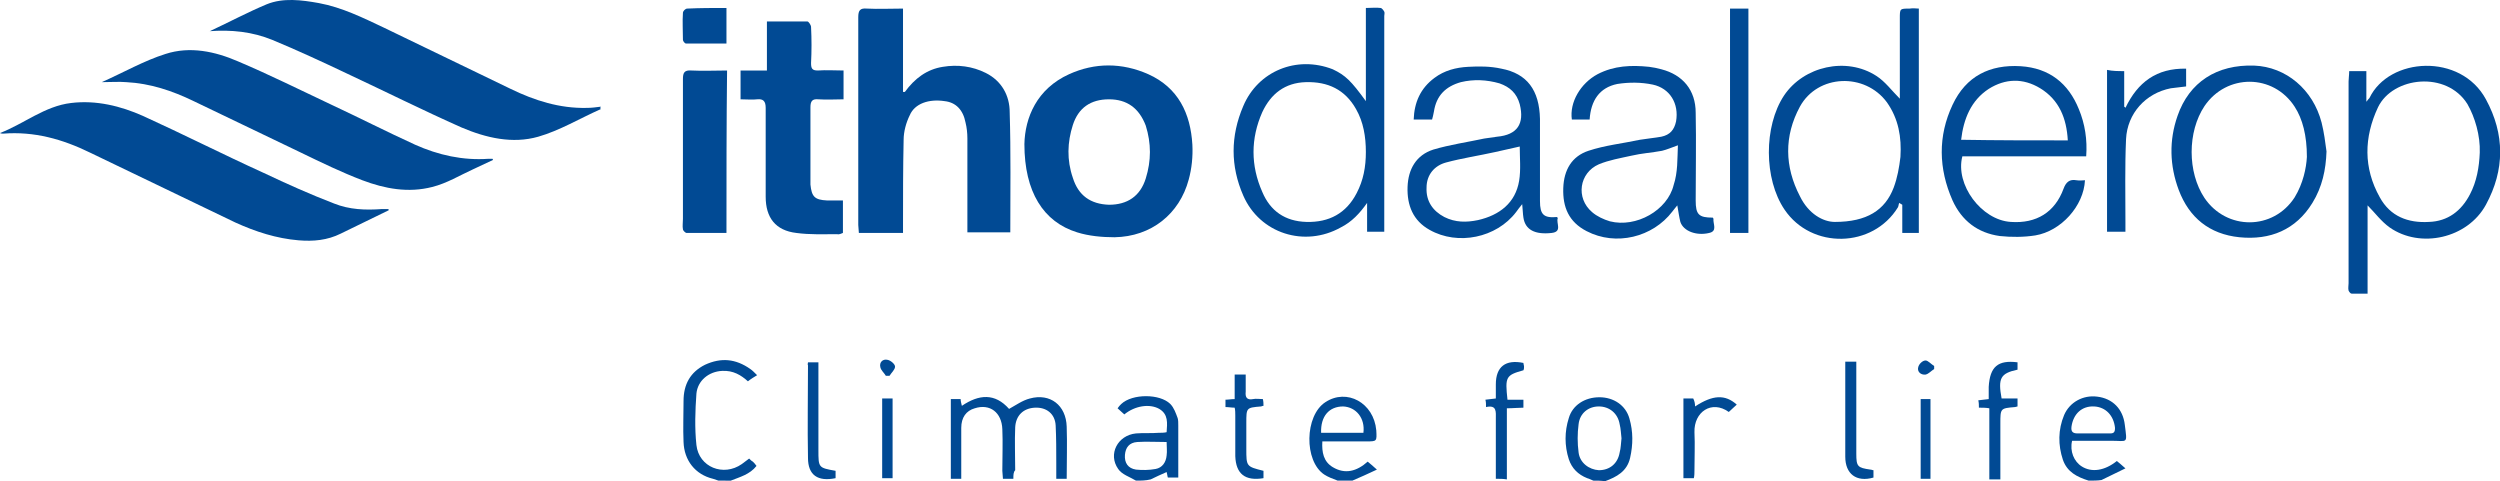 <?xml version="1.0" encoding="utf-8"?>
<!-- Generator: Adobe Illustrator 24.2.3, SVG Export Plug-In . SVG Version: 6.00 Build 0)  -->
<svg version="1.1" id="Layer_1" xmlns="http://www.w3.org/2000/svg" xmlns:xlink="http://www.w3.org/1999/xlink" x="0px" y="0px"
	 viewBox="0 0 407.8 78.5" style="enable-background:new 0 0 407.8 78.5;" xml:space="preserve">
<style type="text/css">
	.st0{fill:#014A94;}
</style>
<g>
	<path class="st0" d="M185.3,78.4c-1-0.6-2.3-1-2.9-1.9c-1.7-2.4-0.1-5.5,2.9-5.8c1.2-0.1,2.5,0,3.7-0.1c0.4,0,0.9,0,1.3-0.1
		c0.1-1.5,0.3-2.9-1.2-3.8c-1.6-0.9-4-0.5-5.7,0.9c-0.3-0.3-0.7-0.6-1.1-1c0.2-0.3,0.4-0.5,0.6-0.7c1.8-1.7,6.3-1.7,8,0
		c0.6,0.6,0.9,1.5,1.2,2.3c0.1,0.3,0.1,0.8,0.1,1.2c0,2.8,0,5.7,0,8.5c-0.6,0-1.1,0-1.7,0c-0.1-0.3-0.1-0.6-0.2-0.9
		c-0.9,0.4-1.8,0.8-2.6,1.2C186.9,78.4,186.1,78.4,185.3,78.4z M190.3,72.1c-1.7,0-3.3-0.1-4.8,0c-1.3,0.1-1.9,0.9-2,2.1
		c-0.1,1.3,0.5,2.2,1.8,2.4c1,0.1,2.1,0.1,3.2-0.1c1.1-0.2,1.7-1.1,1.8-2.2C190.4,73.6,190.3,72.9,190.3,72.1z"/>
	<path class="st0" d="M117.2,78.4c-0.3-0.1-0.6-0.2-0.9-0.3c-2.9-0.7-4.7-3-4.8-6c-0.1-2.2,0-4.5,0-6.7c0-2.7,1.1-4.7,3.5-5.9
		c2.6-1.2,5-1,7.4,0.7c0.3,0.2,0.6,0.5,1.1,1c-0.5,0.3-1,0.6-1.5,1c-1.1-1-2.4-1.8-4.2-1.7c-2.2,0.1-4,1.6-4.2,3.7
		c-0.2,2.8-0.3,5.6,0,8.4c0.4,3.6,4.4,5.2,7.4,3.1c0.4-0.3,0.8-0.6,1.2-0.9c0.2,0.2,0.4,0.4,0.6,0.5c0.2,0.2,0.4,0.4,0.6,0.7
		c-1.1,1.4-2.7,1.8-4.2,2.4C118.4,78.4,117.8,78.4,117.2,78.4z"/>
	<path class="st0" d="M340.7,78.4c-1.9-0.6-3.5-1.4-4.2-3.4c-0.8-2.4-0.8-4.9,0.2-7.3c0.9-2.1,3.1-3.3,5.4-3c2.5,0.3,4.2,2,4.5,4.6
		c0.4,3.2,0.5,2.6-2.2,2.6c-2.2,0-4.3,0-6.4,0c-0.4,1.7,0.3,3.4,1.6,4.2c1.6,1,3.7,0.7,5.7-0.9c0.4,0.3,0.7,0.6,1.4,1.2
		c-1.4,0.7-2.7,1.3-3.9,1.9C342.2,78.4,341.4,78.4,340.7,78.4z M341.3,70.7c1,0,1.9,0,2.9,0c0.6,0,0.8-0.2,0.8-0.9
		c-0.2-2-1.5-3.4-3.4-3.5c-2-0.1-3.4,1.2-3.7,3.3c-0.1,0.8,0.2,1.1,1,1.1C339.6,70.7,340.5,70.7,341.3,70.7z"/>
	<path class="st0" d="M218.2,78.4c-0.8-0.3-1.6-0.6-2.2-1c-3.3-2.2-3.2-9.6,0.2-11.8c3.5-2.3,7.9,0.1,8.3,4.6
		c0.1,1.8,0.1,1.8-1.6,1.8c-2.4,0-4.8,0-7.2,0c-0.1,1.8,0.2,3.3,1.7,4.2c2,1.2,3.9,0.7,5.7-0.9c0.4,0.3,0.8,0.7,1.5,1.3
		c-1.5,0.7-2.8,1.3-4,1.8C219.6,78.4,218.9,78.4,218.2,78.4z M215.5,70.6c2.4,0,4.6,0,6.9,0c0.3-2.4-1.2-4.2-3.3-4.3
		C216.8,66.3,215.4,67.9,215.5,70.6z"/>
	<path class="st0" d="M259.9,78.4c-0.3-0.1-0.6-0.3-1-0.4c-1.5-0.6-2.5-1.6-3-3.1c-0.7-2.2-0.7-4.5,0-6.7c0.6-2.1,2.6-3.4,5-3.4
		c2.3,0,4.3,1.3,4.9,3.5c0.6,2.1,0.6,4.2,0.1,6.4s-2.2,3.1-4.1,3.8C261.2,78.4,260.5,78.4,259.9,78.4z M264.5,71.5
		c-0.1-0.8-0.1-1.5-0.3-2.3c-0.3-1.8-1.7-2.9-3.4-2.9s-3.1,1.1-3.3,2.9c-0.2,1.5-0.2,3.1,0,4.6c0.2,1.7,1.7,2.8,3.3,2.9
		c1.8,0,3.1-1.1,3.4-2.9C264.4,73.1,264.4,72.3,264.5,71.5z"/>
	<path class="st0" d="M147.6,15c1.6-2.2,3.6-3.7,6.2-4.1c2.4-0.4,4.8-0.1,7,1c2.6,1.3,3.9,3.7,3.9,6.4c0.2,6.5,0.1,13,0.1,19.6
		c-2.2,0-4.5,0-7,0c0-0.5,0-0.9,0-1.4c0-4.6,0-9.3,0-13.9c0-0.9-0.1-1.8-0.3-2.6c-0.4-2.1-1.6-3.3-3.4-3.5c-2.6-0.4-4.9,0.4-5.7,2.3
		c-0.6,1.2-1,2.7-1,4c-0.1,4.6-0.1,9.2-0.1,13.8c0,0.4,0,0.9,0,1.4c-2.4,0-4.8,0-7.2,0c0-0.4-0.1-0.9-0.1-1.3c0-11.3,0-22.6,0-33.9
		c0-1.1,0.3-1.5,1.4-1.4c1.9,0.1,3.8,0,5.9,0c0,4.6,0,9.1,0,13.6C147.4,15,147.5,15,147.6,15z"/>
	<path class="st0" d="M63.4,34.3c-2.6,1.3-5.2,2.5-7.8,3.8c-2.2,1.1-4.5,1.3-6.9,1.1c-3.6-0.3-7-1.4-10.3-2.9
		c-7.9-3.8-15.8-7.6-23.7-11.4c-4.5-2.2-9.1-3.5-14.2-3.1c-0.1,0-0.3,0-0.5-0.1c3.9-1.5,7.3-4.4,11.6-4.9c4.1-0.5,8.1,0.5,11.7,2.1
		c6.6,3,13.1,6.3,19.7,9.3c3.8,1.8,7.6,3.5,11.5,5c2.5,1,5.1,1.1,7.8,0.9c0.3,0,0.7,0,1,0C63.4,34.1,63.4,34.2,63.4,34.3z"/>
	<path class="st0" d="M98,17.8c-3.4,1.5-6.7,3.5-10.2,4.5c-4.2,1.2-8.5,0.2-12.5-1.5C69,18,62.8,14.9,56.6,12
		c-4-1.9-8.1-3.8-12.2-5.5C41.2,5.2,37.8,4.8,34,5.1c0.1,0,0.3,0,0.4-0.1c3-1.4,6-3,9.1-4.3C46.2-0.4,49.2,0,52,0.5
		c3.8,0.7,7.2,2.4,10.6,4c6.9,3.3,13.8,6.7,20.7,10c3.9,1.9,8,3.2,12.4,3.1c0.8,0,1.5-0.1,2.3-0.2C97.9,17.6,97.9,17.7,98,17.8z"/>
	<path class="st0" d="M80.4,26.1c-1.1,0.5-2.1,1-3.2,1.5c-2.2,1-4.3,2.3-6.7,2.9c-3.9,1-7.7,0.3-11.4-1.1c-3.4-1.3-6.7-2.9-10-4.5
		c-5.8-2.8-11.7-5.6-17.5-8.4c-3.5-1.7-7.1-2.9-11-3.1c-1.2-0.1-2.4,0-4,0c3.6-1.6,6.9-3.5,10.4-4.6c4-1.3,8.1-0.4,11.8,1.2
		c5.2,2.2,10.2,4.7,15.3,7.1c4.5,2.1,9,4.4,13.6,6.5c3.8,1.7,7.8,2.6,12,2.3c0.2,0,0.4,0,0.6,0C80.4,25.9,80.4,26,80.4,26.1z"/>
	<path class="st0" d="M167.1,23.5c0.1-4.3,2-9,7.3-11.4c4.2-1.9,8.6-1.9,12.9,0c4.9,2.2,6.9,6.4,7.2,11.5c0.1,1.9-0.1,3.9-0.6,5.7
		c-1.5,5.6-6.1,9.3-12.1,9.4c-2,0-4.2-0.2-6.1-0.8C170.2,36.2,167.1,31.3,167.1,23.5z M180.9,16.2c-3,0-5,1.4-5.9,4.2
		c-0.9,2.8-1,5.7,0,8.6c0.9,2.9,2.9,4.3,5.9,4.4c3,0,5.1-1.4,6-4.3s0.9-5.7,0-8.6C185.8,17.6,183.8,16.2,180.9,16.2z"/>
	<path class="st0" d="M120.8,16.2c0-1.6,0-3.1,0-4.7c1.4,0,2.8,0,4.3,0c0-2.7,0-5.3,0-8c2.3,0,4.4,0,6.6,0c0.2,0,0.6,0.6,0.6,0.9
		c0.1,2,0.1,3.9,0,5.9c0,0.9,0.2,1.2,1.1,1.2c1.4-0.1,2.8,0,4.2,0c0,1.6,0,3,0,4.7c-1.3,0-2.7,0.1-4.1,0c-1-0.1-1.3,0.3-1.3,1.3
		c0,3.9,0,7.8,0,11.6c0,0.3,0,0.6,0,1c0.2,2,0.7,2.5,2.7,2.6c0.8,0,1.7,0,2.6,0c0,1.7,0,3.5,0,5.3c-0.3,0.1-0.6,0.3-1,0.2
		c-2.2,0-4.4,0.1-6.6-0.2c-3.4-0.4-5-2.5-5-5.9c0-4.8,0-9.7,0-14.5c0-1.1-0.4-1.5-1.4-1.4C122.8,16.3,121.8,16.2,120.8,16.2z"/>
	<path class="st0" d="M313,1.4c0,12.3,0,24.4,0,36.6c-0.9,0-1.7,0-2.7,0c0-1.5,0-3.1,0-4.6c-0.2-0.1-0.3-0.2-0.5-0.3
		c-0.1,0.2-0.1,0.5-0.2,0.7c-4.1,6.7-14.1,6.9-18.5,0.4c-3.4-5-3.4-13.6-0.1-18.6c3.2-4.8,10.2-6.4,15.1-3.2
		c1.4,0.9,2.5,2.4,3.8,3.7c0-0.2,0-0.6,0-1c0-4,0-8.1,0-12.1c0-1.6,0-1.6,1.6-1.6C312.1,1.3,312.5,1.4,313,1.4z M299.3,36.2
		c5.2,0,8.2-1.9,9.6-5.6c0.6-1.6,0.9-3.3,1.1-5c0.2-3.2-0.3-6.2-2.2-8.9c-3.6-4.9-11.3-4.6-14.2,0.7c-2.6,4.8-2.5,9.8,0,14.6
		C295,34.9,297.4,36.2,299.3,36.2z"/>
	<path class="st0" d="M222.8,16.5c0-2.8,0-5.3,0-7.7c0-2.4,0-4.9,0-7.5c0.9,0,1.7-0.1,2.4,0c0.2,0,0.5,0.4,0.6,0.6s0,0.5,0,0.7
		c0,11.3,0,22.6,0,33.9c0,0.4,0,0.8,0,1.3c-1,0-1.8,0-2.8,0c0-1.5,0-3.1,0-4.7c-1.2,1.7-2.5,3.1-4.3,4c-5.9,3.3-13.2,1-15.9-5.2
		c-2.1-4.8-2.1-9.7,0-14.6c2.4-5.7,8.7-8.3,14.6-6C219.5,12.3,220.4,13.2,222.8,16.5z M222.8,24.8c0-2.5-0.4-4.9-1.6-7
		c-1.8-3.2-4.6-4.5-8.2-4.4c-3.4,0.1-5.7,1.9-7.1,4.9c-1.9,4.3-1.9,8.7,0,13c1.3,3.1,3.7,4.8,7.2,4.9c3.7,0.1,6.5-1.4,8.2-4.7
		C222.4,29.4,222.8,27.2,222.8,24.8z"/>
	<path class="st0" d="M386.2,33.5c0,2.2,0,4.6,0,7s0,4.8,0,7.4c-0.9,0-1.8,0-2.6,0c-0.2,0-0.4-0.3-0.5-0.5c-0.1-0.4,0-0.8,0-1.2
		c0-11,0-21.9,0-32.9c0-0.5,0.1-1.1,0.1-1.7c1,0,1.8,0,2.8,0c0,1.6,0,3.1,0,5c0.3-0.4,0.4-0.5,0.5-0.6c3.2-6.7,14.9-7.4,19,0.2
		c3.1,5.7,3.1,11.5,0,17.2c-3,5.5-10.7,7.2-15.7,3.7C388.4,36.1,387.4,34.7,386.2,33.5z M404.5,24.9c0.1-2.8-0.8-5.8-2-7.9
		c-3.4-5.5-12.2-4.5-14.6,0.5c-2.3,4.9-2.4,9.9,0.3,14.7c1.7,3.1,4.6,4.2,8,4c3.1-0.1,5.3-1.8,6.7-4.5
		C404,29.6,404.4,27.3,404.5,24.9z"/>
	<path class="st0" d="M233.6,19.5c-1,0-1.9,0-3,0c0.1-2.8,1.1-5.1,3.4-6.8c1.6-1.2,3.5-1.7,5.5-1.8c1.8-0.1,3.6-0.1,5.4,0.3
		c4.2,0.8,6.2,3.5,6.3,8.2c0,4.5,0,9,0,13.4c0,2.2,0.6,2.8,2.8,2.6c0,0.1,0.1,0.1,0.1,0.2c-0.3,0.8,0.8,2.2-1,2.4
		c-2.7,0.3-4.3-0.5-4.6-2.5c-0.1-0.6-0.1-1.3-0.2-2.2c-0.5,0.6-0.7,0.9-1,1.3c-3.2,4.2-9.5,5.5-14.1,2.9c-2.7-1.5-3.7-4-3.6-7
		c0.1-2.9,1.4-5.2,4.2-6.1c2.7-0.8,5.5-1.2,8.3-1.8c0.7-0.1,1.4-0.2,2.1-0.3c3.3-0.3,4.5-2.1,3.7-5.3c-0.5-1.8-1.6-2.8-3.3-3.4
		c-2.1-0.6-4.2-0.7-6.3-0.2c-2.5,0.7-4,2.2-4.4,4.8C233.8,18.8,233.7,19.1,233.6,19.5z M247.9,23.9c-1.4,0.3-2.7,0.6-4,0.9
		c-2.7,0.6-5.4,1-8,1.7c-1.9,0.5-3.2,2-3.2,4.1c-0.1,2.2,1,3.8,2.9,4.8c1.8,0.9,3.6,0.9,5.5,0.5c3.5-0.8,6.1-2.8,6.7-6.4
		C248.1,27.7,247.9,25.7,247.9,23.9z"/>
	<path class="st0" d="M259.3,19.5c-1,0-1.9,0-2.9,0c-0.4-2.8,1.4-5.9,4.2-7.4c2.7-1.4,5.5-1.5,8.4-1.2c0.7,0.1,1.3,0.2,2,0.4
		c3.5,0.9,5.6,3.4,5.6,7.1c0.1,4.8,0,9.5,0,14.3c0,2.3,0.5,2.8,2.8,2.8c0,0.1,0.1,0.1,0.1,0.2c-0.1,0.8,0.7,2-0.7,2.3
		c-2.1,0.5-4.2-0.3-4.7-1.8c-0.2-0.8-0.3-1.6-0.5-2.7c-0.3,0.4-0.6,0.7-0.8,1c-3.2,4.2-9.2,5.7-14,3.2c-2.9-1.5-3.9-3.9-3.8-7
		c0.1-3,1.4-5.2,4.1-6.1c2.7-0.9,5.6-1.2,8.4-1.8c1.2-0.2,2.4-0.3,3.5-0.5c1.4-0.3,2.1-1.1,2.4-2.5c0.5-2.9-1-5.4-3.8-6
		c-1.9-0.4-3.9-0.4-5.8-0.1C260.9,14.3,259.5,16.4,259.3,19.5z M273.7,23.7c-1.1,0.4-1.8,0.7-2.6,0.9c-1.6,0.3-3.3,0.4-5,0.8
		c-1.8,0.4-3.6,0.7-5.3,1.4c-3.2,1.4-3.8,5.5-1.1,7.8c0.8,0.7,1.9,1.2,2.9,1.5c4.3,1.1,9.4-1.8,10.4-5.9
		C273.7,28.1,273.6,25.9,273.7,23.7z"/>
	<path class="st0" d="M340.1,29.4c-0.2,4.2-3.9,8.3-8.1,9c-1.9,0.3-3.9,0.3-5.8,0.1c-3.6-0.5-6.2-2.5-7.7-5.8
		c-2.3-5.2-2.4-10.5,0-15.6c2.2-4.7,6.1-6.6,11.1-6.3c4.7,0.3,7.8,2.8,9.5,7c1,2.4,1.4,5,1.2,7.7c-6.8,0-13.5,0-20.2,0
		c-1.2,4.6,3.1,10.4,7.9,10.7c4.2,0.3,7.2-1.6,8.6-5.4c0.4-1.1,1-1.6,2.1-1.4C339.3,29.5,339.7,29.4,340.1,29.4z M337.3,22.9
		c-0.2-3.6-1.4-6.6-4.5-8.5c-2.8-1.7-5.7-1.6-8.4,0.1c-2.9,1.9-4.1,4.9-4.5,8.3C325.8,22.9,331.5,22.9,337.3,22.9z"/>
	<path class="st0" d="M379.5,24.7c-0.1,3-0.7,5.8-2.3,8.4c-2.7,4.4-6.9,6.1-11.9,5.6c-4.9-0.5-8.2-3.2-9.9-7.7
		c-1.5-4-1.6-8.1-0.2-12.1c1.9-5.5,6.4-8.4,12.5-8.2c5.2,0.2,9.6,3.9,11,9.3C379.1,21.6,379.3,23.2,379.5,24.7z M376.3,25.6
		c0-3.5-0.7-6.2-2-8.2c-3.5-5.4-11.1-5.4-14.7-0.1c-2.8,4.2-2.8,10.8,0,15c3.6,5.3,11.2,5.3,14.7-0.1
		C375.7,29.9,376.2,27.4,376.3,25.6z"/>
	<path class="st0" d="M118.5,38c-2.2,0-4.4,0-6.5,0c-0.2,0-0.6-0.4-0.6-0.6c-0.1-0.5,0-1.1,0-1.7c0-7.6,0-15.2,0-22.8
		c0-1,0.2-1.5,1.4-1.4c1.9,0.1,3.8,0,5.8,0C118.5,20.3,118.5,29.1,118.5,38z"/>
	<path class="st0" d="M285.2,38c-1,0-1.9,0-3,0c0-12.2,0-24.3,0-36.6c1,0,2,0,3,0C285.2,13.6,285.2,25.7,285.2,38z"/>
	<path class="st0" d="M346.5,11.6c0,2,0,3.9,0,5.8c0.1,0.1,0.2,0.1,0.2,0.2c2-4.2,5.1-6.5,9.9-6.4c0,1,0,2,0,2.9
		c-0.8,0.1-1.7,0.2-2.5,0.3c-4.1,0.8-7.1,4.1-7.3,8.3c-0.2,4.5-0.1,9-0.1,13.5c0,0.5,0,1,0,1.6c-1.1,0-2,0-3,0c0-8.7,0-17.5,0-26.4
		C344.6,11.6,345.5,11.6,346.5,11.6z"/>
	<path class="st0" d="M165.3,78.1c-0.7,0-1.1,0-1.7,0c0-0.4-0.1-0.9-0.1-1.3c0-2.3,0.1-4.6,0-6.8c-0.1-2.7-2-4.2-4.5-3.4
		c-1.4,0.4-2.2,1.5-2.2,3.2c0,2.4,0,4.7,0,7.1c0,0.4,0,0.8,0,1.2c-0.6,0-1.1,0-1.7,0c0-4.3,0-8.6,0-13c0.5,0,1,0,1.6,0
		c0,0.3,0.1,0.7,0.2,1.1c2.8-1.9,5.4-2.1,7.7,0.5c1.1-0.6,2.2-1.4,3.4-1.7c3.3-0.9,5.9,1.1,6,4.6c0.1,2.8,0,5.6,0,8.5
		c-0.6,0-1.1,0-1.7,0c0-0.9,0-1.8,0-2.6c0-2,0-4.1-0.1-6.1c-0.1-1.9-1.5-3-3.4-2.9s-3.1,1.3-3.2,3.2c-0.1,2.3,0,4.6,0,7
		C165.3,77,165.3,77.5,165.3,78.1z"/>
	<path class="st0" d="M329.1,59.1c0,0.4,0,0.8,0,1.2c-2.8,0.6-3.2,1.4-2.6,4.7c0.8,0,1.7,0,2.6,0c0,0.5,0,0.9,0,1.3
		c-0.1,0-0.3,0.1-0.4,0.1c-2.4,0.2-2.4,0.2-2.4,2.7c0,3,0,6,0,9.1c-0.6,0-1.1,0-1.8,0c0-3.9,0-7.7,0-11.6c-0.6-0.1-1.1-0.1-1.7-0.1
		c0-0.4,0-0.8-0.1-1.2c0.6-0.1,1.1-0.1,1.7-0.2c0-0.7,0-1.4,0-2C324.6,59.8,325.9,58.7,329.1,59.1z"/>
	<path class="st0" d="M244,78.1c0-3.3,0-6.6,0-9.8c0-1.1,0.2-2.3-1.6-1.9c0-0.5,0-0.8-0.1-1.2c0.6-0.1,1.1-0.1,1.7-0.2
		c0-0.8,0-1.5,0-2.3c0-2.9,1.6-4.1,4.5-3.5c0,0.2,0.1,0.4,0.1,0.6c0,0.2,0,0.4-0.1,0.6c-2.9,0.8-3,1.1-2.6,4.8c0.8,0,1.7,0,2.6,0
		c0,0.5,0,0.8,0,1.3c-0.8,0-1.7,0.1-2.7,0.1c0,3.9,0,7.7,0,11.6C245.2,78.1,244.7,78.1,244,78.1z"/>
	<path class="st0" d="M206.1,66.2c-0.2,0-0.3,0.1-0.4,0.1c-2.4,0.2-2.4,0.2-2.4,2.7c0,1.4,0,2.8,0,4.2c0,2.9,0,2.9,2.8,3.6
		c0,0.4,0,0.8,0,1.2c-3,0.5-4.5-0.7-4.6-3.6c0-2.2,0-4.4,0-6.6c0-0.4,0-0.9-0.1-1.3c-0.5,0-1-0.1-1.5-0.1c0-0.4,0-0.8,0-1.2
		c0.5,0,0.9-0.1,1.5-0.1c0-1.3,0-2.6,0-4c0.7,0,1.1,0,1.8,0c0,0.9,0,1.9,0,2.8c-0.1,0.9,0.2,1.4,1.2,1.2c0.5-0.1,1,0,1.6,0
		C206.1,65.5,206.1,65.9,206.1,66.2z"/>
	<path class="st0" d="M118.5,1.3c0,2,0,3.8,0,5.8c-2.2,0-4.4,0-6.6,0c-0.2,0-0.5-0.4-0.5-0.6c0-1.5-0.1-3,0-4.4
		c0-0.3,0.4-0.7,0.7-0.7C114.2,1.3,116.3,1.3,118.5,1.3z"/>
	<path class="st0" d="M305.6,76.7c0,0.4,0,0.8,0,1.2c-2.8,0.8-4.6-0.6-4.6-3.4c0-4.9,0-9.7,0-14.6c0-0.3,0-0.5,0-0.9
		c0.6,0,1.1,0,1.8,0c0,1,0,1.9,0,2.9c0,4,0,8.1,0,12.1c0,2.1,0.2,2.3,2.3,2.6C305.3,76.6,305.4,76.7,305.6,76.7z"/>
	<path class="st0" d="M131.8,59.1c0.5,0,1,0,1.7,0c0,0.5,0,1,0,1.5c0,4.3,0,8.5,0,12.8c0,2.9,0,2.9,2.8,3.4c0,0.4,0,0.8,0,1.2
		c-2.9,0.6-4.5-0.5-4.5-3.3c-0.1-5,0-10.1,0-15.1C131.7,59.4,131.8,59.3,131.8,59.1z"/>
	<path class="st0" d="M276.5,66.3c2.9-1.9,4.9-2,6.8-0.3c-0.4,0.4-0.9,0.8-1.3,1.2c-2.8-2-5.7,0-5.6,3.3c0.1,2.1,0,4.1,0,6.2
		c0,0.4,0,0.9-0.1,1.3c-0.6,0-1.1,0-1.7,0c0-4.3,0-8.6,0-13c0.5,0,1,0,1.6,0C276.4,65.4,276.5,65.8,276.5,66.3z"/>
	<path class="st0" d="M143.9,65c0.6,0,1.1,0,1.7,0c0,4.3,0,8.6,0,13c-0.5,0-1.1,0-1.7,0C143.9,73.7,143.9,69.4,143.9,65z"/>
	<path class="st0" d="M313.3,65.1c0.5,0,1,0,1.6,0c0,4.3,0,8.6,0,13c-0.5,0-1,0-1.6,0C313.3,73.8,313.3,69.4,313.3,65.1z"/>
	<path class="st0" d="M144.5,61.3c-0.3-0.5-0.8-0.9-0.9-1.4c-0.2-0.8,0.4-1.4,1.2-1.2c0.5,0.1,1.2,0.7,1.2,1.1c0,0.5-0.6,1-0.9,1.5
		C144.9,61.3,144.7,61.3,144.5,61.3z"/>
	<path class="st0" d="M315.5,60.2c-0.5,0.3-0.9,0.8-1.4,0.9c-0.8,0.1-1.4-0.5-1.2-1.2c0.1-0.5,0.7-1.1,1.2-1.1
		c0.4,0,0.9,0.6,1.4,0.9C315.5,59.8,315.5,60,315.5,60.2z"/>
</g>
</svg>
